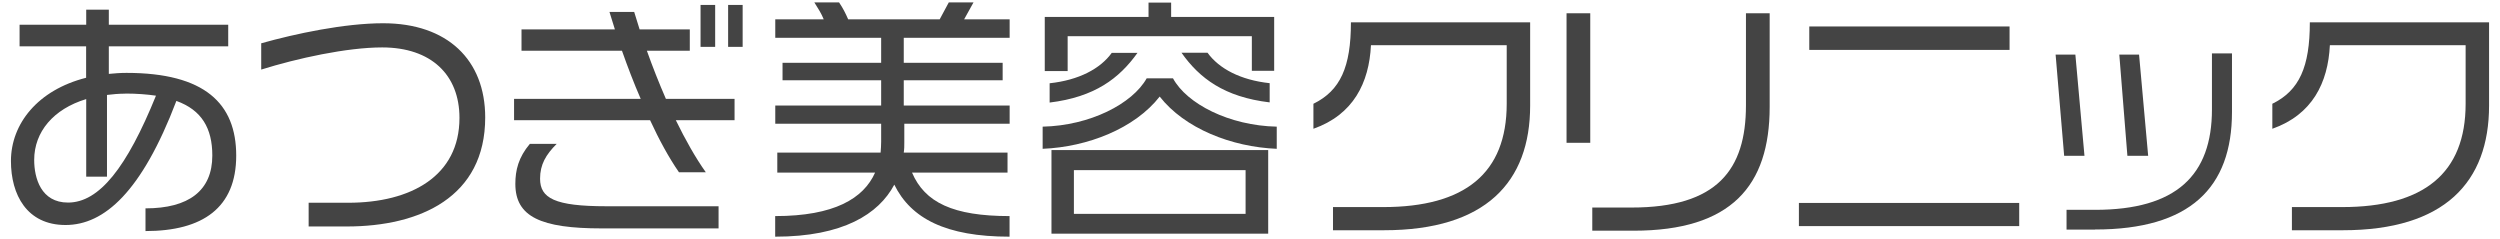 <?xml version="1.0" encoding="UTF-8"?>
<svg id="LogoG_x5F_R_x5F_ol" xmlns="http://www.w3.org/2000/svg" version="1.1" viewBox="0 0 272 26">
  <!-- Generator: Adobe Illustrator 29.7.1, SVG Export Plug-In . SVG Version: 2.1.1 Build 8)  -->
  <defs>
    <style>
      .st0 {
        fill: #444;
      }
    </style>
  </defs>
  <g id="text">
    <path id="_x31_" class="st0" d="M15.83,25.13v-2.46c4.7,0,7.27-1.92,7.27-5.75,0-2.97-1.16-4.95-3.91-5.94-3.76,9.88-7.84,13.5-12.06,13.5s-5.94-3.31-5.94-6.96c0-4.05,2.92-7.73,8.18-9.06v-3.42H2.13v-2.35h7.25v-1.64h2.46v1.64h12.99v2.35h-12.99v3c.59-.06,1.25-.11,1.92-.11,8.52,0,11.94,3.34,11.94,9s-3.62,8.21-9.88,8.21h.01,0ZM13.65,10.19c-.71,0-1.39.06-2.01.14v8.89h-2.26v-8.44c-3.57,1.08-5.66,3.57-5.66,6.62,0,1.98.74,4.64,3.68,4.64,3.4,0,6.4-3.82,9.57-11.63-.96-.14-2.07-.23-3.31-.23h-.01Z"/>
    <path id="_x32_" class="st0" d="M37.74,24.64h-4.16v-2.58h4.3c6.85,0,12.11-2.92,12.11-9.23,0-4.67-3.06-7.67-8.41-7.67-3.85,0-9.26,1.19-13.16,2.41v-2.86c3.74-1.05,9.06-2.18,13.27-2.18,6.99,0,11.1,3.99,11.1,10.25,0,8.66-7.08,11.86-15.06,11.86h.01Z"/>
    <path id="_x33_" class="st0" d="M73.53,13.08c1.05,2.15,2.15,4.1,3.26,5.66h-2.92c-1.08-1.56-2.15-3.51-3.14-5.66h-14.8v-2.32h13.78c-.74-1.7-1.42-3.48-2.04-5.24h-10.93v-2.32h10.16c-.2-.62-.4-1.27-.59-1.9h2.69c.2.62.4,1.27.59,1.9h5.46v2.32h-4.67c.62,1.75,1.33,3.54,2.07,5.24h7.47v2.32h-6.4,0ZM65.47,24.85c-6.6,0-9.4-1.25-9.4-4.84,0-1.5.34-2.89,1.58-4.36h2.92c-1.19,1.19-1.81,2.26-1.81,3.79,0,2.12,1.58,3,7.22,3h12.2v2.41s-12.71,0-12.71,0ZM76.22,5.09V.54h1.59v4.56h-1.59ZM79.22,5.09V.54h1.58v4.56h-1.58Z"/>
    <path id="_x34_" class="st0" d="M97.3,20.09c-1.7,3.2-5.58,5.66-12.96,5.66v-2.24c6.43,0,9.62-1.92,10.87-4.73h-10.64v-2.18h11.24c.03-.37.06-.76.06-1.19v-1.95h-11.52v-1.98h11.52v-2.75h-10.73v-1.9h10.73v-2.72h-11.52v-2.01h5.27c-.25-.62-.59-1.16-1.02-1.84h2.69c.42.62.71,1.19.99,1.84h9.96l.99-1.84h2.69l-1.02,1.84h4.95v2.01h-11.52v2.72h10.76v1.9h-10.76v2.75h11.52v1.98h-11.46v2.04c0,.37,0,.74-.06,1.1h11.29v2.18h-10.39c1.39,3.25,4.47,4.73,10.61,4.73v2.24c-6.93,0-10.73-1.98-12.54-5.66Z"/>
    <path id="_x35_" class="st0" d="M126.18,10.5c-2.72,3.48-7.84,5.49-12.74,5.69v-2.41c5.15-.11,9.77-2.49,11.32-5.26h2.86c1.5,2.77,6.11,5.15,11.29,5.26v2.41c-4.92-.2-10.02-2.21-12.74-5.69,0,0,.01,0,0,0h0ZM136.2,7.7v-3.76h-20.04v3.79h-2.49V1.84h11.29V.28h2.46v1.56h11.21v5.86h-2.43ZM114.2,11.15v-2.09c3.17-.34,5.52-1.58,6.76-3.31h2.8c-1.98,2.77-4.64,4.81-9.57,5.41h0ZM114.4,25.42v-9.09h23.58v9.09s-23.58,0-23.58,0ZM135.52,18.51h-18.68v4.76h18.68v-4.76ZM128.55,5.74h2.83c1.25,1.73,3.59,2.97,6.76,3.31v2.09c-4.95-.59-7.64-2.63-9.6-5.41h.01Z"/>
    <path id="_x36_" class="st0" d="M150.58,25.05h-5.55v-2.52h5.46c8.89,0,13.44-3.68,13.44-11.24v-6.37h-14.77c-.2,4.1-1.92,7.56-6.26,9.09v-2.72c2.94-1.44,4.08-4.02,4.08-8.86h19.5v9.06c0,8.32-4.84,13.56-15.91,13.56h0Z"/>
    <path id="_x37_" class="st0" d="M170.44,15.54V1.44h2.58v14.1s-2.58,0-2.58,0ZM177.74,25.1h-4.5v-2.52h4.27c9.34,0,12.45-4.13,12.45-11.12V1.44h2.58v10.19c0,8.6-4.19,13.47-14.8,13.47Z"/>
    <path id="_x38_" class="st0" d="M195.72,24.6v-2.52h23.97v2.52h-23.97ZM196.85,5.43v-2.55h21.79v2.55h-21.79Z"/>
    <path id="_x39_" class="st0" d="M224.58,16.95l-.93-11.01h2.15l.99,11.01h-2.21ZM227.95,24.98h-3.11v-2.15h3.11c8.83,0,12.71-3.76,12.71-10.93v-6.09h2.18v6.37c0,8.27-4.59,12.79-14.89,12.79h0ZM231.46,16.95l-.88-11.01h2.15l.99,11.01h-2.26Z"/>
    <path id="_x31_0" class="st0" d="M254.91,25.05h-5.55v-2.52h5.46c8.89,0,13.44-3.68,13.44-11.24v-6.37h-14.77c-.2,4.1-1.92,7.56-6.26,9.09v-2.72c2.94-1.44,4.08-4.02,4.08-8.86h19.5v9.06c0,8.32-4.84,13.56-15.91,13.56h.01Z"/>
  </g>
</svg>